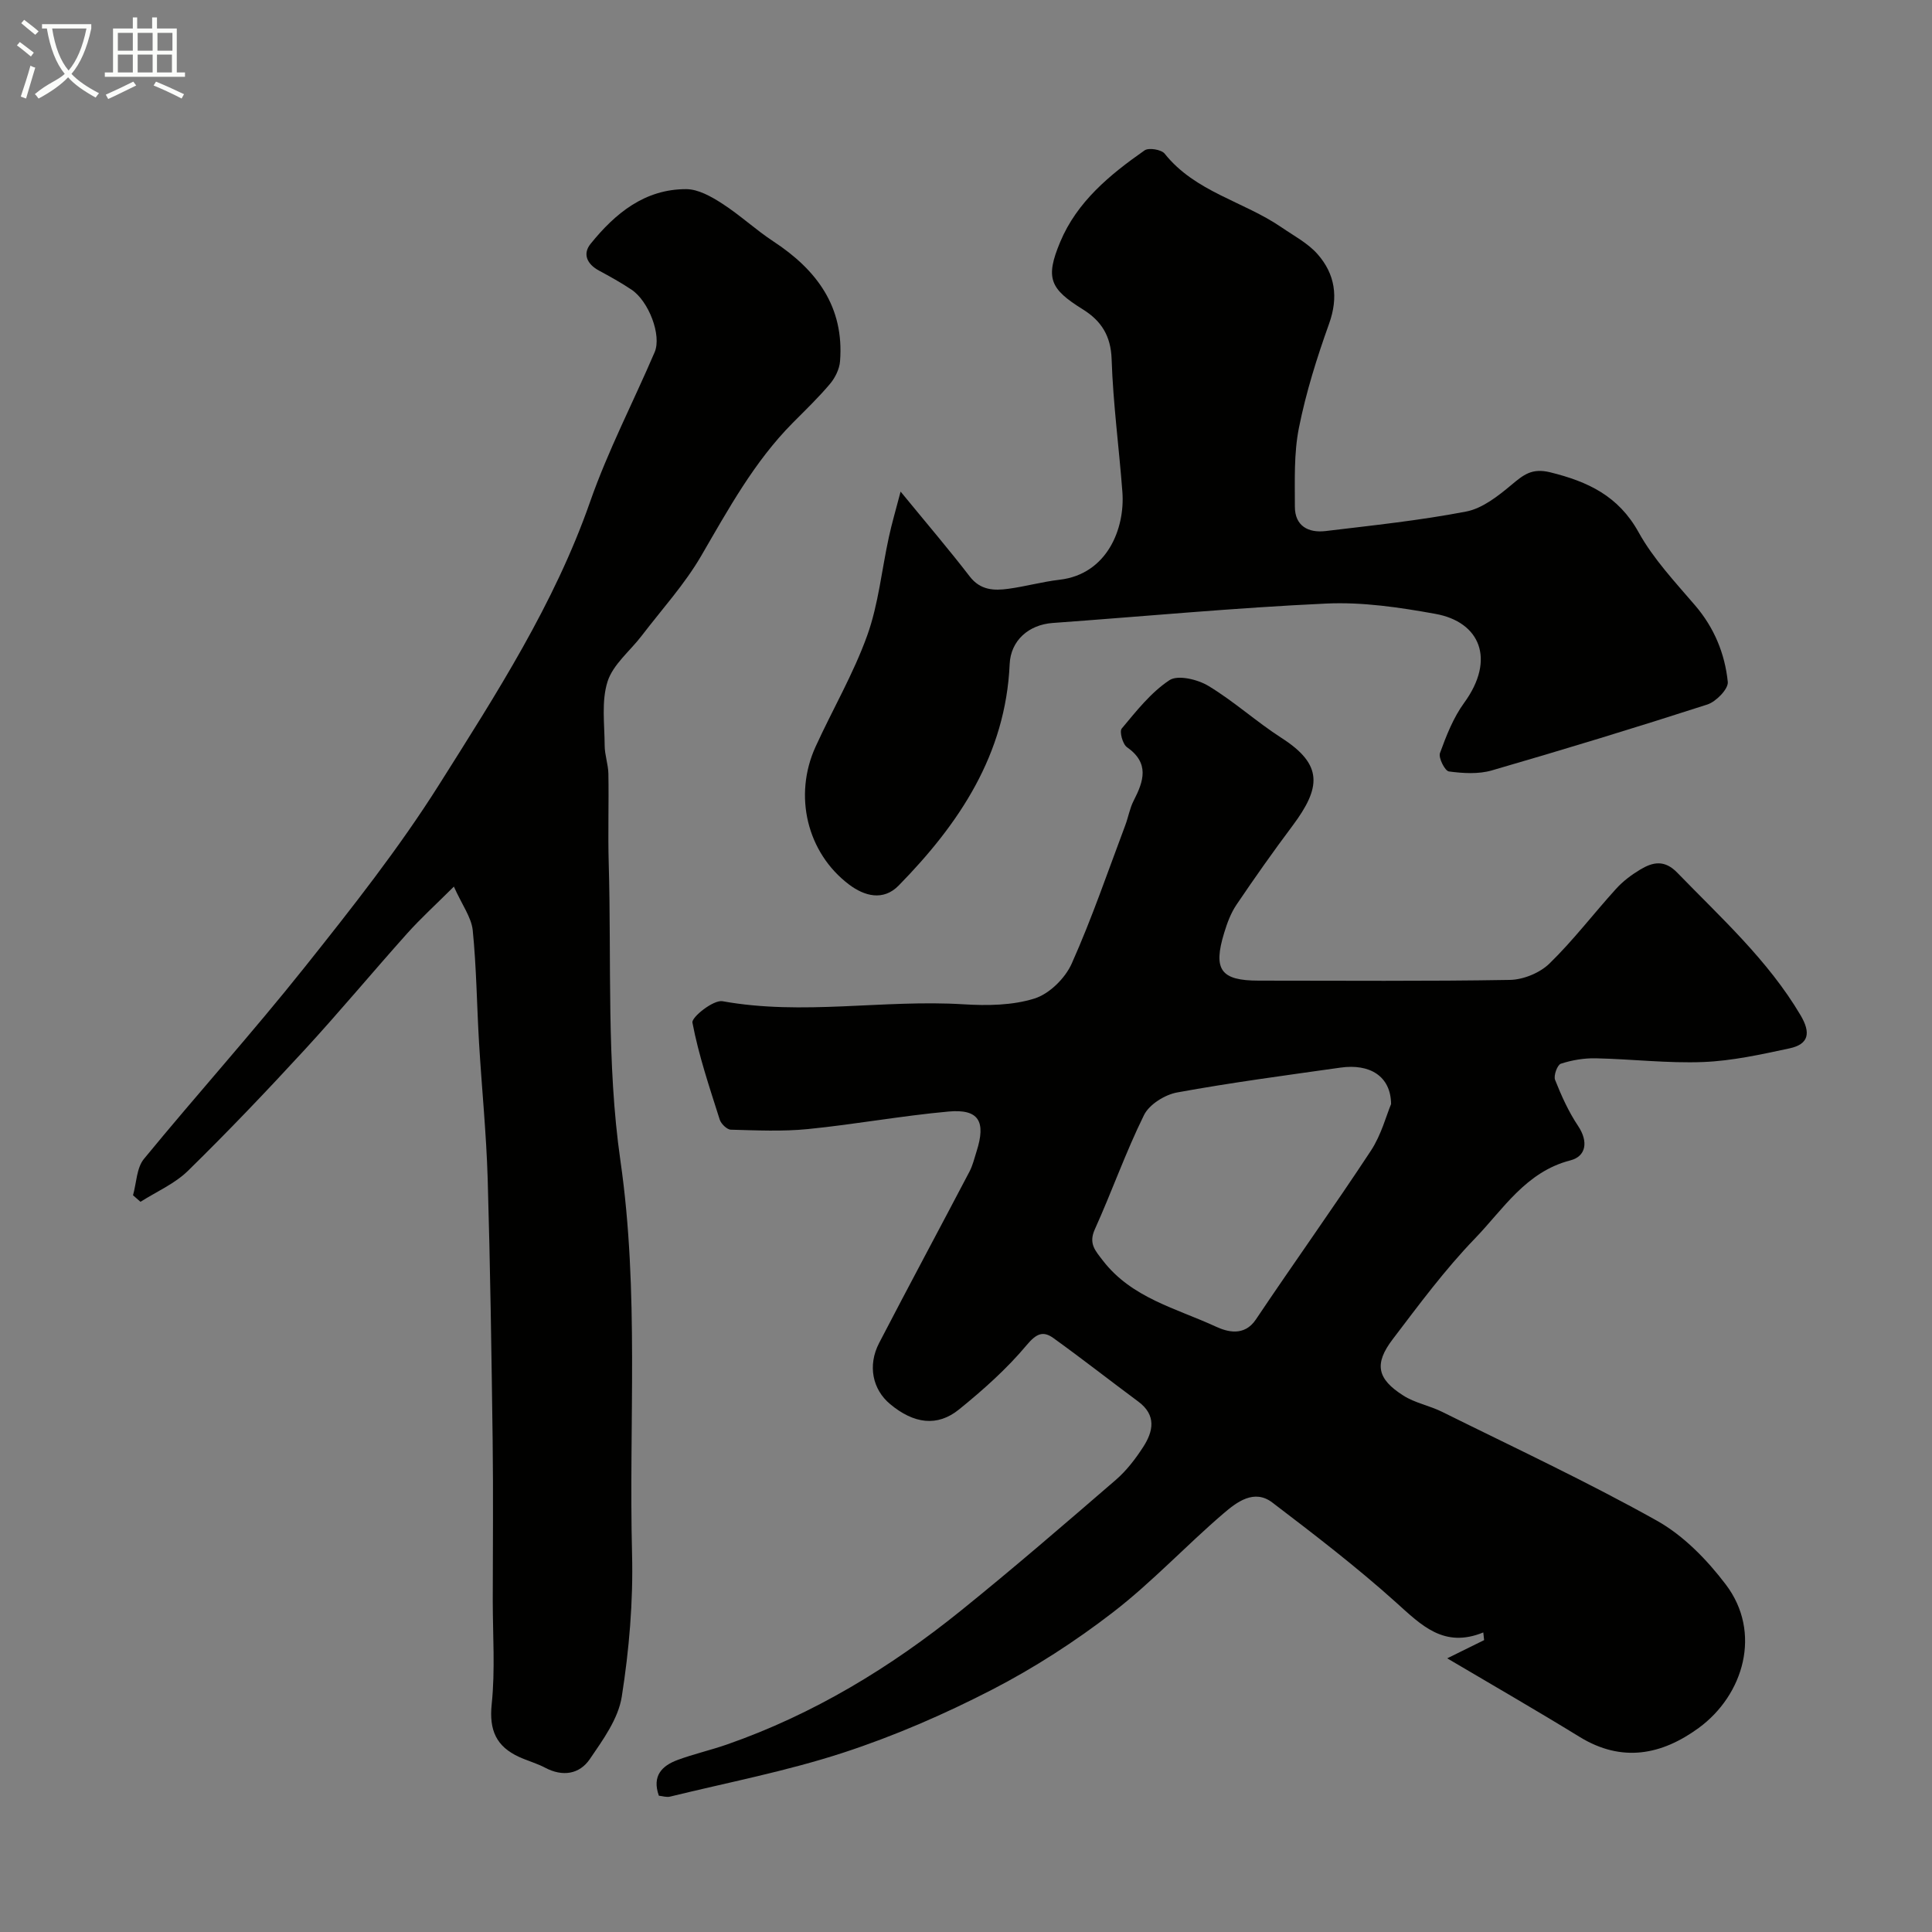<svg enable-background="new 0 0 400 400" viewBox="0 0 400 400" xmlns="http://www.w3.org/2000/svg"><rect x="0" y="0" width="400" height="400" fill="#808080" stroke="none"/><path d="m6.4 11.7c-1-.8-1.9-1.6-2.9-2.3l.6-.7c.9.7 1.9 1.4 2.9 2.2zm-2.1 8.3c.7-2.1 1.4-4.2 2-6.4.2.1.6.3 1 .4-.7 2.3-1.3 4.4-1.9 6.4zm3-12.8c-1.1-.9-2.1-1.7-2.9-2.4l.6-.7c1 .8 2 1.5 3 2.4zm1.4-1.3v-.9h10.2v.9c-.9 4.2-2.3 7.3-4.1 9.4 1.3 1.4 3.2 2.7 5.7 4-.2.2-.4.5-.7.9-2.5-1.4-4.4-2.7-5.7-4.2-1.4 1.5-3.5 3-6.1 4.4 0 0 0 0-.1-.1-.3-.4-.5-.7-.7-.8 2.7-2.3 4.7-2.8 6.2-4.2-1.8-2.2-3-5.3-3.7-9.4zm9.2 0h-7.1c.6 3.8 1.7 6.7 3.4 8.7 1.7-2 2.9-4.8 3.7-8.7z" fill="#fbfcfa"/><path d="m31.6 3.6h.9v2.3h4.1v9.1h1.7v.9h-16.6v-.9h1.7v-9.1h4.1v-2.3h.9v2.3h3.1v-2.3zm-4 13.3.6.8c-1.9.9-3.8 1.9-5.8 2.8-.2-.3-.3-.6-.5-.9 2-.9 3.9-1.8 5.7-2.7zm-3.2-10.1v3.7h3.1v-3.7zm0 4.5v3.7h3.1v-3.7zm4.1-4.5v3.7h3.1v-3.7zm0 4.5v3.7h3.1v-3.7zm9.1 9.1c-2.1-1.1-4.1-2-5.8-2.7l.5-.8c2.2.9 4.1 1.8 5.8 2.6zm-1.9-13.6h-3.1v3.7h3.1zm-3.2 4.5v3.7h3.1v-3.7z" fill="#fbfcfa"/><g fill="#010100"><path d="m299.63 343.34c3.36-1.66 5.5-2.72 7.64-3.77-.06-.53-.11-1.06-.17-1.59-8.16 3.33-12.81-1.49-18.06-6.21-8.15-7.33-16.88-14.03-25.61-20.68-3.77-2.88-7.38-.09-10.09 2.23-7.78 6.66-14.81 14.24-22.9 20.48-7.83 6.04-16.27 11.5-25.05 16.03-9.91 5.11-20.26 9.6-30.85 13.06-11.68 3.81-23.84 6.15-35.81 9.08-.74.18-1.61-.12-2.32-.19-1.46-4.1.64-6.2 3.88-7.4 3.35-1.24 6.86-2.03 10.24-3.21 17.87-6.24 33.82-15.92 48.46-27.74 10.87-8.77 21.45-17.91 32.02-27.03 2.21-1.91 4.07-4.34 5.67-6.81 2.1-3.24 2.78-6.59-1-9.4-5.88-4.36-11.65-8.89-17.59-13.16-2.14-1.54-3.53-.93-5.53 1.46-4.11 4.91-8.99 9.26-13.99 13.31-4.51 3.66-9.37 2.98-14.26-1.08-3.66-3.03-4.72-8.01-2.29-12.68 6.16-11.87 12.5-23.65 18.71-35.49.67-1.28 1-2.74 1.45-4.14 2-6.24.47-8.84-5.77-8.28-9.74.88-19.39 2.66-29.12 3.63-5.28.53-10.65.27-15.97.13-.81-.02-2.03-1.21-2.31-2.09-2.1-6.64-4.36-13.27-5.65-20.08-.21-1.13 4.36-4.76 6.22-4.43 16.64 3.01 33.3-.39 49.92.64 4.89.3 10.11.24 14.69-1.2 3.08-.97 6.35-4.2 7.7-7.24 4.17-9.33 7.48-19.05 11.09-28.64.63-1.67.92-3.5 1.73-5.07 2.09-4.06 3.33-7.78-1.39-11.09-.89-.62-1.59-3.24-1.08-3.85 3.02-3.61 6.04-7.48 9.89-10.02 1.74-1.14 5.83-.16 8.06 1.19 5.3 3.2 9.95 7.44 15.16 10.79 8.61 5.53 8.17 10.25 2.25 18.17-4.01 5.35-7.87 10.82-11.61 16.36-1.16 1.72-1.92 3.77-2.53 5.78-2.36 7.69-.71 9.92 7.15 9.92 17.33 0 34.67.15 52-.15 2.79-.05 6.2-1.45 8.19-3.39 4.94-4.81 9.15-10.36 13.8-15.48 1.41-1.56 3.17-2.88 4.98-3.97 2.59-1.55 5.01-2.11 7.67.63 9.07 9.36 18.78 18.11 25.53 29.51 2.15 3.64 1.77 6.01-2.31 6.88-5.88 1.26-11.84 2.58-17.81 2.82-7.4.29-14.84-.61-22.27-.77-2.42-.05-4.94.37-7.23 1.12-.73.23-1.54 2.47-1.2 3.34 1.31 3.3 2.8 6.61 4.77 9.55 2.17 3.25 1.65 6.29-1.59 7.12-9.25 2.38-13.9 10.11-19.79 16.2-6.21 6.43-11.58 13.7-17.01 20.84-3.88 5.1-3.24 8.2 2.21 11.66 2.41 1.54 5.44 2.08 8.03 3.37 14.88 7.38 29.96 14.42 44.44 22.52 5.53 3.09 10.41 8.11 14.29 13.23 7.53 9.92 3.71 22.88-5.62 29.7-7.66 5.59-15.88 7.21-24.61 1.87-8.96-5.51-18.05-10.74-27.45-16.29zm-11.62-114.76c-.06-5.82-4.46-8.4-10.49-7.54-11.29 1.6-22.59 3.09-33.8 5.14-2.54.46-5.77 2.47-6.86 4.67-3.8 7.69-6.65 15.84-10.19 23.67-1.33 2.95.08 4.4 1.67 6.47 5.97 7.76 15.21 9.89 23.41 13.68 2.24 1.03 5.84 2.14 8.27-1.49 7.84-11.7 16.05-23.15 23.79-34.91 2.18-3.31 3.22-7.36 4.2-9.69z"/><path d="m93.97 183.56c-3.73 3.72-6.87 6.57-9.69 9.72-7.14 7.98-13.99 16.22-21.24 24.1-7.85 8.53-15.85 16.92-24.13 25.03-2.74 2.68-6.52 4.31-9.82 6.41-.52-.45-1.03-.9-1.55-1.35.72-2.55.73-5.67 2.27-7.54 10.95-13.34 22.52-26.18 33.27-39.68 9.76-12.25 19.53-24.63 27.87-37.86 11.79-18.7 23.83-37.35 31.23-58.52 3.7-10.58 8.93-20.62 13.36-30.96 1.48-3.47-1.21-10.54-4.79-12.94-2.17-1.45-4.46-2.72-6.76-3.96-2.43-1.32-3.42-3.41-1.72-5.52 5.09-6.31 11.21-11.35 19.81-11.33 2.49.01 5.19 1.54 7.41 2.97 3.7 2.38 6.96 5.44 10.63 7.85 8.99 5.9 14.69 13.56 13.8 24.83-.13 1.61-1.01 3.4-2.07 4.66-2.4 2.85-5.1 5.44-7.73 8.09-7.98 8.05-13.32 17.86-18.96 27.55-3.43 5.89-8.13 11.05-12.3 16.51-2.41 3.16-5.93 5.93-7.07 9.48-1.3 4.08-.62 8.82-.6 13.27.01 1.94.73 3.87.77 5.81.11 6.19-.11 12.38.07 18.57.59 20.54-.49 41.33 2.42 61.55 3.92 27.21 1.72 54.31 2.41 81.44.25 9.84-.6 19.82-2.13 29.54-.72 4.57-3.89 8.93-6.62 12.93-2.15 3.14-5.62 3.69-9.24 1.78-1.72-.91-3.64-1.43-5.41-2.24-4.71-2.16-6.22-5.53-5.66-10.91.74-7.09.22-14.31.22-21.48.01-11 .12-22-.02-33-.24-18.1-.5-36.21-1.03-54.3-.28-9.4-1.23-18.78-1.79-28.17-.46-7.78-.53-15.59-1.31-23.33-.3-2.67-2.19-5.18-3.9-9z"/><path d="m186.46 101.78c5.46 6.66 10.03 12.01 14.32 17.58 2.21 2.86 5.02 2.95 8.01 2.54 3.55-.48 7.03-1.46 10.58-1.87 9.87-1.15 13.57-10.62 13.01-18.14-.69-9.18-1.93-18.34-2.23-27.52-.16-4.88-2.17-7.96-5.96-10.32-6.82-4.24-7.82-6.46-4.69-13.95 3.49-8.35 10.29-13.94 17.48-18.97.86-.6 3.47-.17 4.15.68 6.32 7.94 16.35 9.87 24.2 15.26 2.55 1.75 5.43 3.26 7.43 5.52 3.67 4.15 4.38 8.94 2.41 14.44-2.52 7.03-4.78 14.23-6.24 21.54-1.06 5.29-.84 10.88-.84 16.33 0 4 2.78 5.47 6.35 5.05 9.73-1.17 19.5-2.19 29.11-4.04 3.38-.65 6.61-3.21 9.39-5.53 2.49-2.08 4.22-3.53 8.03-2.59 7.81 1.93 14.12 4.89 18.29 12.42 3.06 5.52 7.55 10.29 11.7 15.14 3.96 4.62 6.16 10 6.76 15.83.15 1.45-2.42 4.09-4.23 4.68-14.81 4.78-29.7 9.32-44.64 13.65-2.77.8-5.96.6-8.87.21-.82-.11-2.2-2.82-1.85-3.8 1.31-3.61 2.77-7.34 5.01-10.41 6.58-9.04 3.25-16.75-5.93-18.41-7.44-1.35-15.12-2.49-22.63-2.14-18.9.87-37.75 2.66-56.63 4.02-4.99.36-8.7 3.65-8.91 8.52-.83 18.72-10.45 33.05-22.98 45.84-3.19 3.26-7.09 2.2-10.29-.22-8.69-6.57-11.53-18.4-6.92-28.51 3.51-7.7 7.84-15.09 10.69-23.02 2.34-6.49 3-13.58 4.49-20.38.59-2.77 1.4-5.5 2.43-9.43z"/></g></svg>